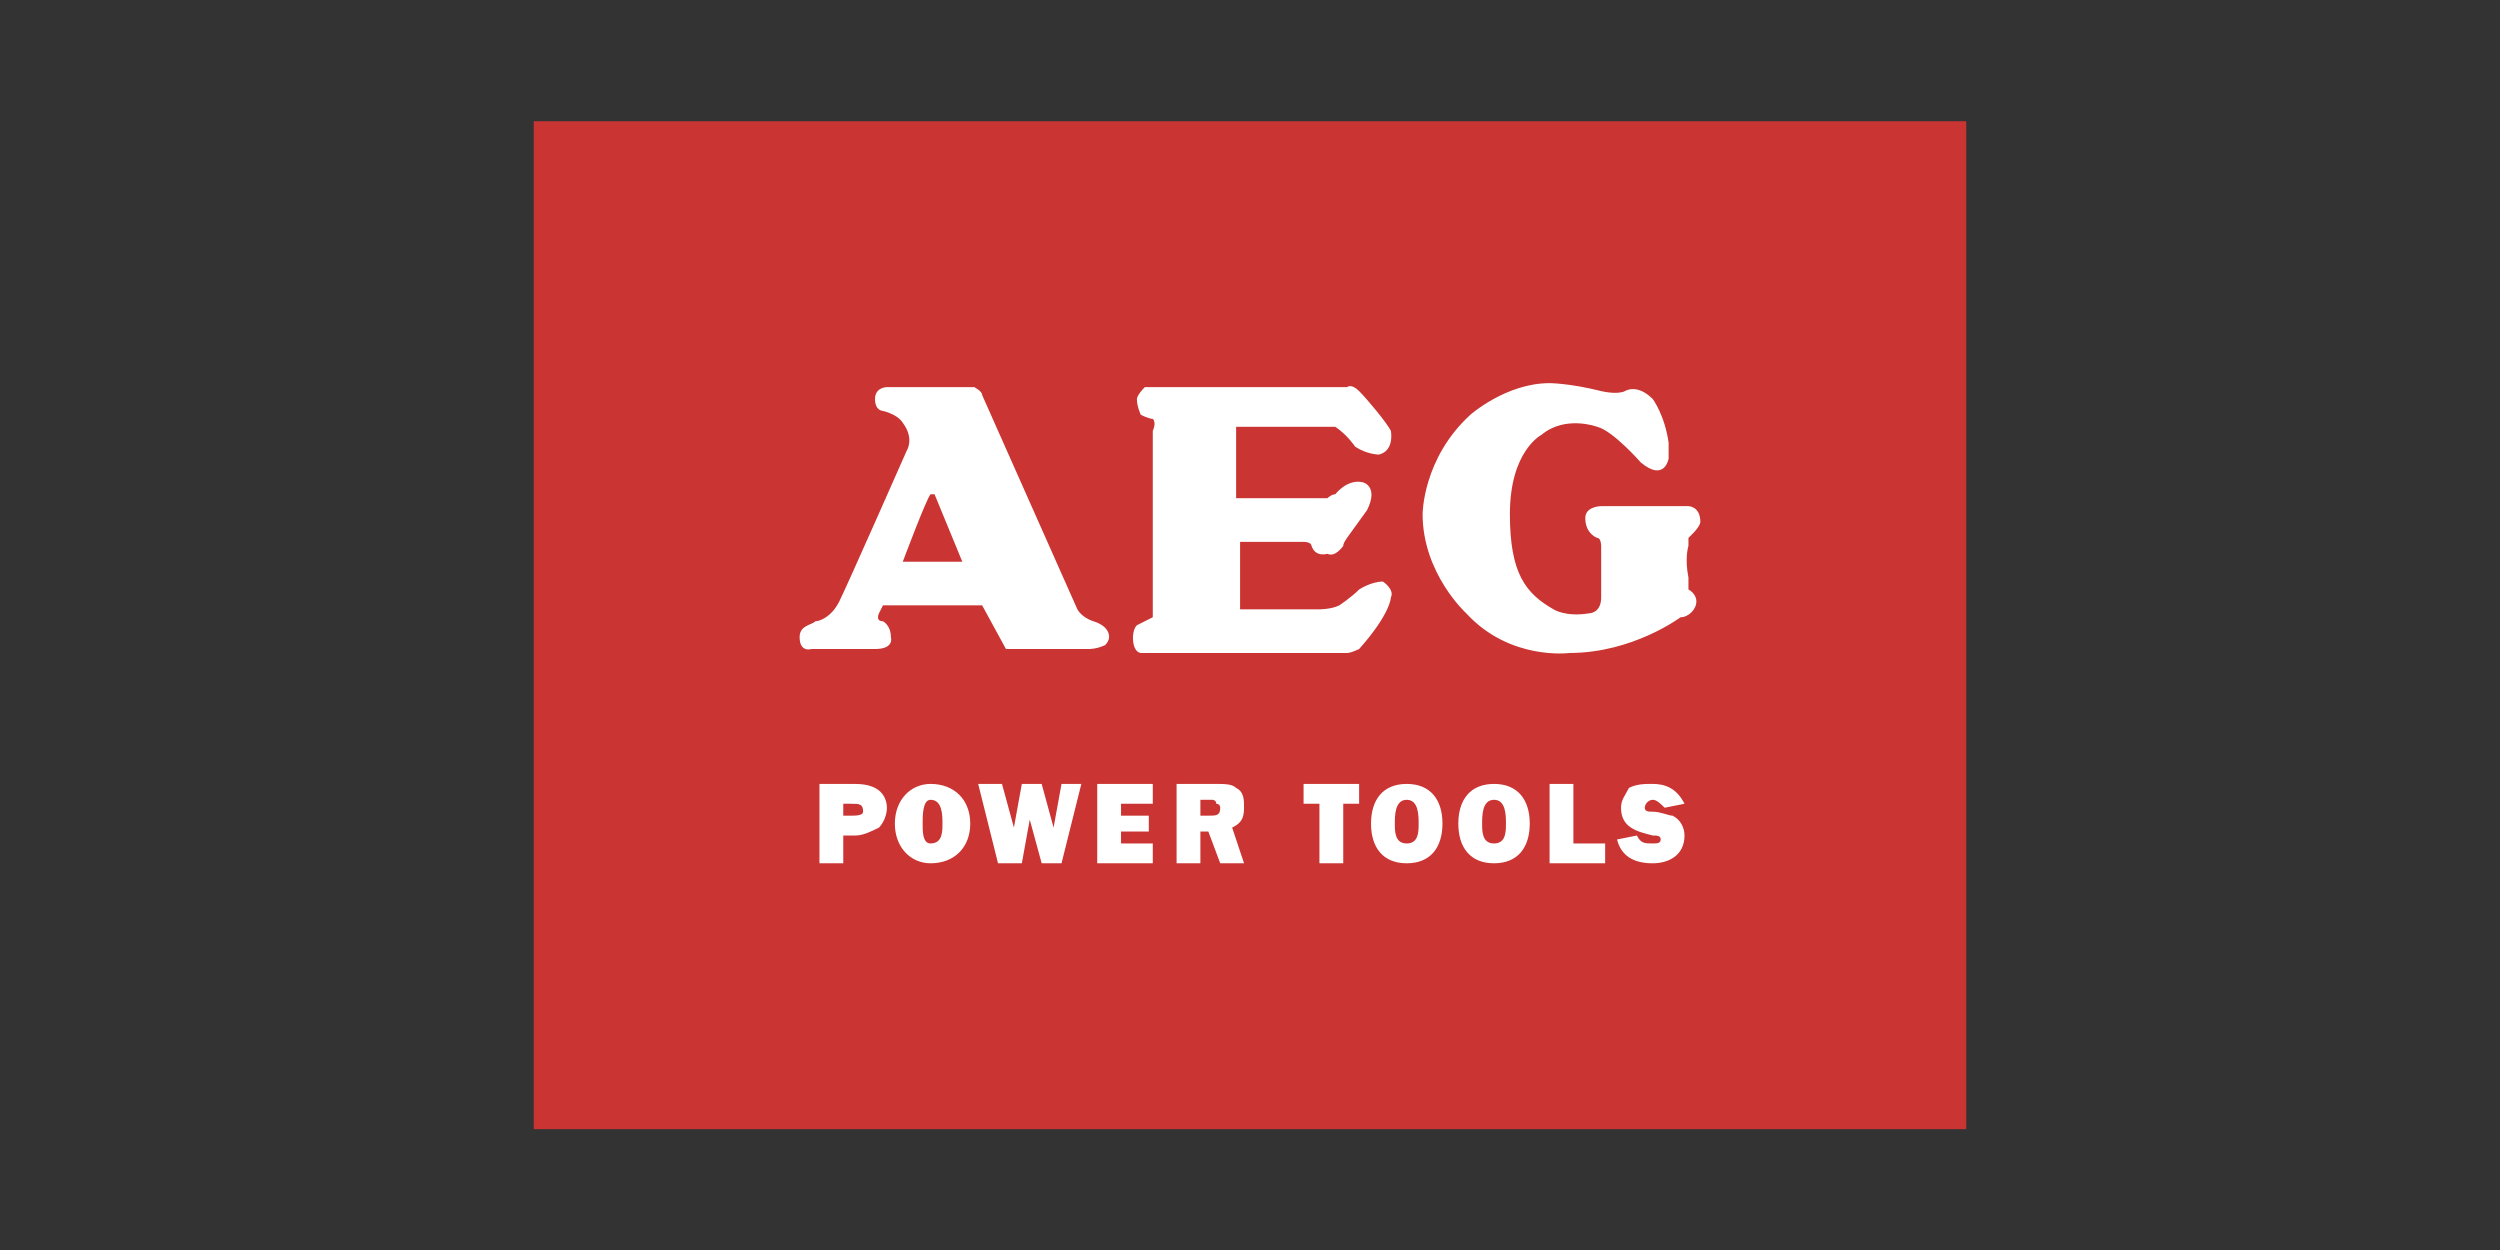<svg width="2000" height="1000" viewBox="0 0 2000 1000" fill="none" xmlns="http://www.w3.org/2000/svg">
<rect x="0" y="0" width="2000" height="1000" fill="#333333" stroke="none"/>
<path d="M427 903.319H1573V97H427V903.319Z" fill="#CA3432"/>
<path fill-rule="evenodd" clip-rule="evenodd" d="M1077.78 522.383H912.702C912.702 522.383 906.35 522.383 906.35 509.691C906.35 509.691 906.35 503.339 909.529 500.16L922.227 493.814V487.462V344.61C922.227 344.61 925.4 338.264 922.227 335.085C919.048 335.085 912.702 331.912 912.702 331.912C912.702 331.912 909.523 325.566 909.523 319.214C909.523 319.214 909.523 316.041 915.868 309.688H1077.78C1077.78 309.688 1080.95 306.516 1087.3 312.874C1093.65 319.22 1109.52 338.27 1112.69 344.616C1112.69 344.616 1115.88 360.487 1103.17 363.666C1103.17 363.666 1093.65 363.666 1084.12 357.314C1084.12 357.314 1077.78 347.789 1068.25 341.443H988.89V398.581H1061.91C1061.91 398.581 1065.08 395.408 1068.25 395.408C1068.25 395.408 1077.78 382.71 1090.47 385.883C1090.47 385.883 1103.17 389.062 1093.65 408.106C1077.78 430.329 1074.61 433.502 1074.61 436.675C1074.61 436.675 1068.26 446.2 1061.91 443.027C1061.91 443.027 1052.39 446.2 1049.22 436.675C1049.22 436.675 1049.22 433.502 1042.87 433.502H992.075V487.468H1055.56C1055.56 487.468 1065.09 487.468 1071.44 484.295C1071.44 484.295 1080.96 477.949 1087.31 471.597C1087.31 471.597 1096.83 465.251 1106.35 465.251C1106.35 465.251 1115.88 471.597 1112.7 477.949C1112.7 477.949 1112.7 490.647 1087.31 519.216C1087.3 519.21 1080.95 522.383 1077.78 522.383ZM1344.43 493.814C1344.43 493.814 1306.34 522.383 1255.54 522.383C1255.54 522.383 1207.93 528.735 1173 490.641C1173 490.641 1138.08 458.892 1138.08 411.273C1138.08 411.273 1138.08 366.833 1176.18 331.912C1176.18 331.912 1204.75 306.516 1239.67 306.516C1239.67 306.516 1255.54 306.516 1280.94 312.868C1280.94 312.868 1293.63 316.041 1299.98 312.868C1299.98 312.868 1309.51 306.515 1322.2 319.214C1322.2 319.214 1331.73 331.912 1334.9 354.135V366.833C1334.9 366.833 1331.73 385.877 1312.68 370.006C1312.68 370.006 1290.45 344.61 1277.75 341.437C1277.75 341.437 1252.36 331.912 1233.31 347.783C1233.31 347.783 1207.92 360.481 1207.92 411.273C1207.92 458.892 1220.61 474.763 1242.83 487.462C1242.83 487.462 1252.35 493.814 1271.4 490.641C1271.4 490.641 1280.93 490.641 1280.93 477.943V436.669C1280.93 436.669 1280.93 430.323 1277.75 430.323C1277.75 430.323 1268.23 427.15 1268.23 414.452C1268.23 404.927 1280.93 404.927 1280.93 404.927H1350.76C1350.76 404.927 1360.28 404.927 1360.28 417.625C1360.28 417.625 1360.28 420.804 1353.94 427.15L1350.76 430.323V436.669C1350.76 436.669 1347.58 446.194 1350.76 462.065V471.59C1350.76 471.59 1357.1 474.763 1357.1 481.116C1357.13 487.462 1350.78 493.814 1344.43 493.814ZM884.132 516.043C887.305 512.858 887.306 509.691 887.306 509.691C887.306 500.16 874.607 496.987 874.607 496.987C865.082 493.814 861.909 487.462 861.909 487.462L785.721 316.041C785.721 312.868 779.375 309.688 779.375 309.688H709.532C709.532 309.688 700.013 309.688 700.013 319.214C700.013 328.739 706.359 328.739 706.359 328.739C719.057 331.912 722.23 338.264 722.23 338.264C731.756 350.962 725.41 360.481 725.41 360.481C725.41 360.481 677.79 468.417 671.438 481.116C665.092 493.814 655.567 496.987 652.394 496.987C649.221 500.16 639.696 500.16 639.696 509.691C639.696 522.383 649.221 519.216 649.221 519.216H700.013C715.885 519.216 712.712 509.691 712.712 509.691C712.712 500.16 706.359 496.987 706.359 496.987C700.013 496.987 703.186 490.641 703.186 490.641L706.359 484.289H785.721L804.771 519.21H871.434C871.434 519.21 877.78 519.21 884.132 516.043ZM722.23 449.367C722.23 449.367 741.281 398.575 744.454 395.402H747.627L769.85 449.367H722.23ZM674.617 690.631H655.567V627.14H680.963C687.315 627.14 693.661 627.14 700.013 630.326C706.359 633.499 709.532 639.851 709.532 646.203C709.532 652.543 706.353 658.883 703.186 662.068C696.834 665.253 690.488 668.42 684.136 668.42H674.617V690.631ZM680.963 652.537C684.136 652.537 690.488 652.537 690.488 649.364C690.488 643.011 687.315 643.011 680.963 643.011H674.617V652.537H680.963ZM776.196 658.876C776.196 677.933 763.504 690.631 744.454 690.631C728.583 690.631 715.885 677.939 715.885 658.876C715.885 639.845 728.583 627.134 744.454 627.134C763.504 627.134 776.196 639.845 776.196 658.876ZM738.108 658.876C738.108 665.241 738.108 674.766 744.454 674.766C753.979 674.766 753.979 665.241 753.979 658.876C753.979 652.537 753.979 639.845 744.454 639.845C738.108 639.845 738.108 652.537 738.108 658.876ZM849.211 690.631H833.34L823.815 655.703L817.469 690.631H798.419L782.548 627.134H801.586L811.117 662.062L817.469 627.134H833.34L842.859 662.062L849.211 627.134H865.082L849.211 690.631ZM922.227 690.631H877.78V627.134H922.227V643.011H896.831V652.537H919.048V665.241H896.831V674.766H922.227V690.631ZM976.192 690.631L966.667 665.241H960.321V690.631H941.271V627.14H973.019C979.365 627.14 985.717 627.14 988.89 630.326C995.242 633.499 995.242 639.851 995.242 646.203C995.242 655.716 992.063 658.883 985.717 662.068L995.242 690.637L976.192 690.631ZM966.667 652.537C973.019 652.537 976.192 652.537 976.192 646.197C976.192 646.197 976.192 643.011 973.019 643.011C973.019 639.838 969.846 639.838 969.846 639.838H960.321V652.53L966.667 652.537ZM1074.6 690.631H1055.55V643.011H1042.86V627.134H1087.3V643.011H1074.6V690.631ZM1153.97 658.876C1153.97 677.933 1144.44 690.631 1125.39 690.631C1106.35 690.631 1096.82 677.939 1096.82 658.876C1096.82 639.845 1106.35 627.134 1125.39 627.134C1144.44 627.134 1153.97 639.845 1153.97 658.876ZM1115.87 658.876C1115.87 665.241 1115.87 674.766 1125.39 674.766C1134.91 674.766 1134.91 665.241 1134.91 658.876C1134.91 652.537 1134.91 639.845 1125.39 639.845C1115.87 639.845 1115.87 652.537 1115.87 658.876ZM1223.8 658.876C1223.8 677.933 1214.27 690.631 1195.23 690.631C1176.18 690.631 1166.66 677.939 1166.66 658.876C1166.66 639.845 1176.18 627.134 1195.23 627.134C1214.27 627.134 1223.8 639.845 1223.8 658.876ZM1185.7 658.876C1185.7 665.241 1185.7 674.766 1195.23 674.766C1204.76 674.766 1204.76 665.241 1204.76 658.876C1204.76 652.537 1204.76 639.845 1195.23 639.845C1185.7 639.845 1185.7 652.537 1185.7 658.876ZM1284.12 690.631H1239.67V627.134H1258.72V674.766H1284.12V690.631ZM1309.52 668.414C1312.69 674.766 1315.85 674.766 1322.21 674.766C1325.39 674.766 1328.55 674.766 1328.55 671.581C1328.55 668.408 1325.38 668.408 1322.21 668.408C1309.52 665.235 1296.81 662.056 1296.81 646.191C1296.81 639.838 1299.98 636.653 1303.16 630.313C1309.51 627.128 1315.85 627.128 1322.2 627.128C1331.73 627.128 1341.24 630.313 1347.6 643.005L1331.73 646.191C1328.54 643.005 1325.37 639.838 1322.19 639.838C1319.02 639.838 1315.84 643.011 1315.84 646.191C1315.84 649.364 1319.03 649.364 1322.19 649.364C1328.54 649.364 1334.89 652.537 1338.07 652.537C1344.42 655.71 1347.6 662.062 1347.6 668.414C1347.6 684.279 1334.9 690.631 1322.2 690.631C1306.33 690.631 1296.8 684.279 1293.63 671.587L1309.52 668.414Z" fill="white"/>
</svg>
